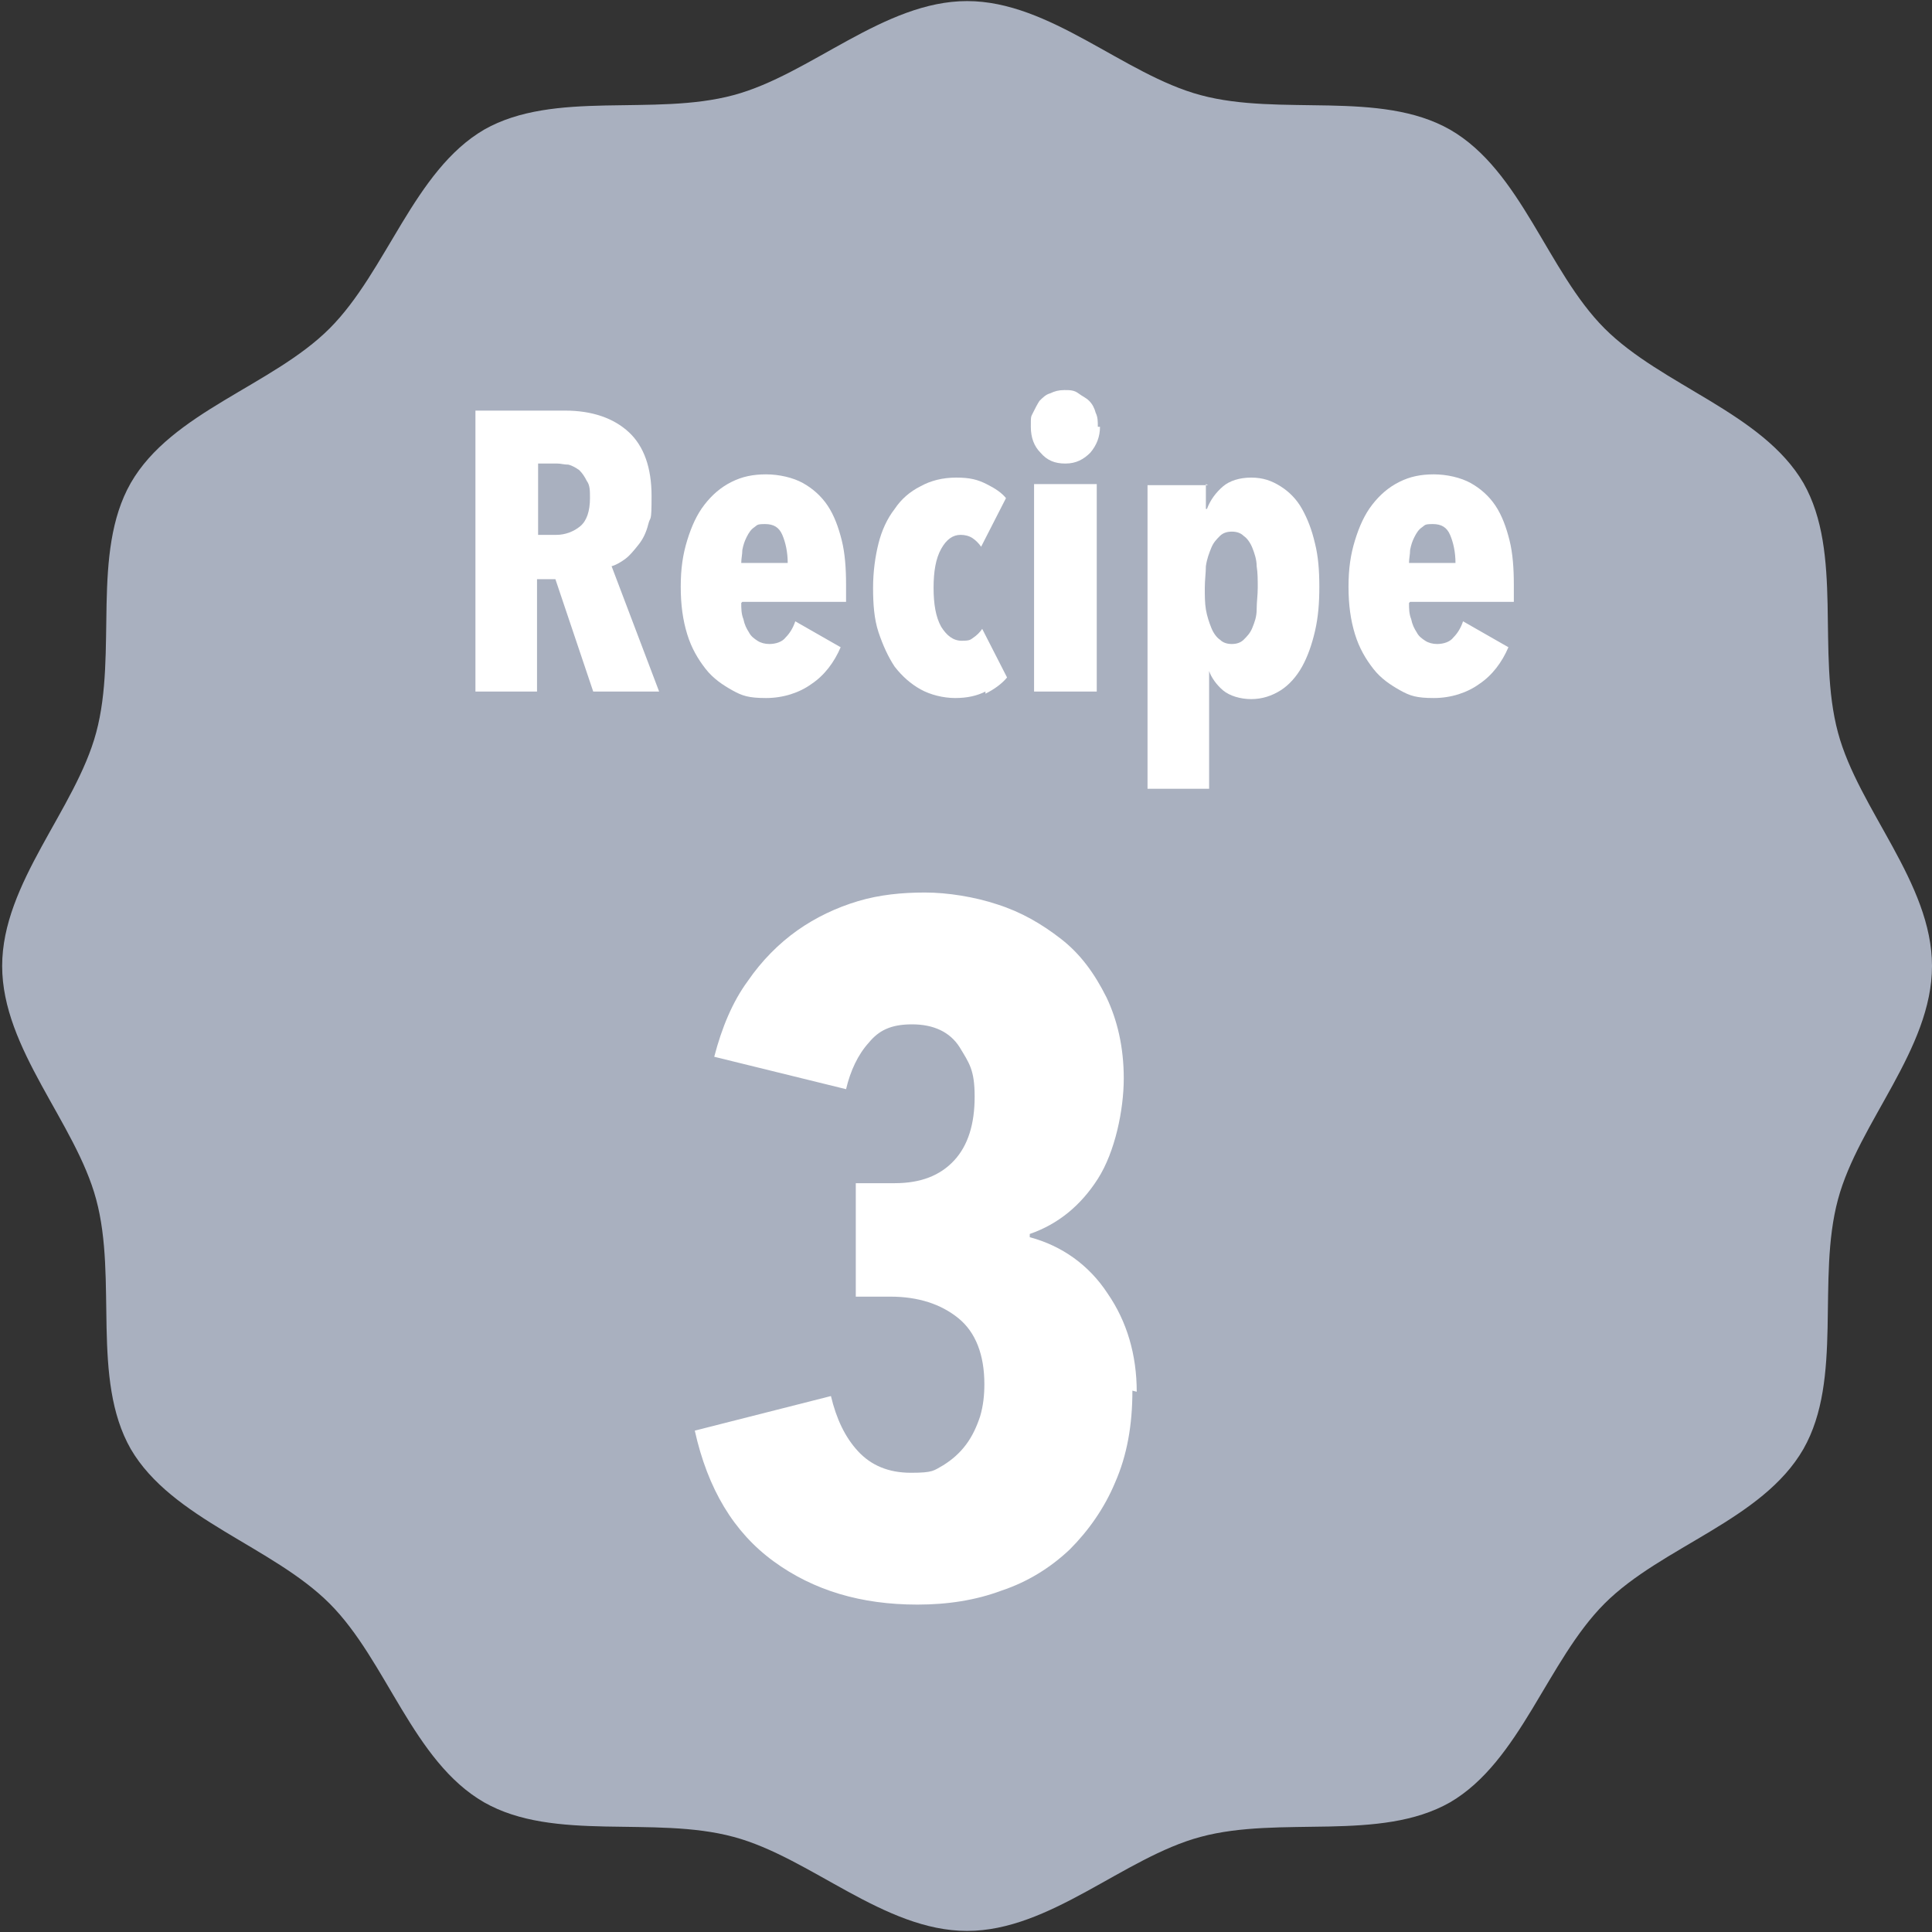 <?xml version="1.0" encoding="UTF-8"?>
<svg id="_レイヤー_1" xmlns="http://www.w3.org/2000/svg" version="1.1" viewBox="0 0 178.8 178.8">
  <rect x="0" y="0" width="178.8" height="178.8" fill="#333333" stroke="none"/>
  <!-- Generator: Adobe Illustrator 29.4.0, SVG Export Plug-In . SVG Version: 2.1.0 Build 152)  -->
  <defs>
    <style>
      .st0 {
        fill: #fff;
      }

      .st1 {
        fill: #a9b0bf;
      }
    </style>
  </defs>
  <path class="st1" d="M178.8,89.4c0,7.7-6.8,14.5-8.7,21.6-2,7.4.5,16.6-3.2,23.1-3.8,6.6-13.1,9-18.4,14.3s-7.8,14.6-14.3,18.4c-6.5,3.7-15.7,1.2-23.1,3.2-7.1,1.9-13.9,8.7-21.6,8.7s-14.5-6.8-21.6-8.7c-7.4-2-16.6.5-23.1-3.2-6.6-3.8-9-13.1-14.3-18.4-5.3-5.3-14.6-7.8-18.4-14.3-3.7-6.5-1.2-15.7-3.2-23.1-1.9-7.1-8.7-13.9-8.7-21.6s6.8-14.5,8.7-21.6c2-7.4-.5-16.6,3.2-23.1,3.8-6.6,13.1-9,18.4-14.3,5.3-5.3,7.8-14.6,14.3-18.4,6.5-3.7,15.7-1.2,23.1-3.2,7.1-1.9,13.9-8.7,21.6-8.7s14.5,6.8,21.6,8.7c7.4,2,16.6-.5,23.1,3.2,6.6,3.8,9,13.1,14.3,18.4,5.3,5.3,14.6,7.8,18.4,14.3,3.7,6.5,1.2,15.7,3.2,23.1,1.9,7.1,8.7,13.9,8.7,21.6"/>
  <path class="st0" d="M104.8,128.7c0,3.2-.5,6-1.6,8.5-1,2.4-2.5,4.5-4.2,6.2-1.8,1.7-3.9,3-6.3,3.8-2.4.9-5,1.3-7.8,1.3-5.2,0-9.6-1.3-13.3-4-3.7-2.7-6.1-6.7-7.3-12.1l12.6-3.2c.5,2.1,1.3,3.8,2.5,5.1,1.2,1.3,2.8,2,4.9,2s2.1-.2,3-.7c.8-.5,1.5-1.1,2.1-1.9.6-.8,1-1.7,1.3-2.6.3-1,.4-2,.4-3,0-2.7-.8-4.8-2.4-6.1-1.6-1.3-3.7-2-6.3-2h-3.2v-10.5h3.6c2.4,0,4.2-.7,5.5-2.1,1.3-1.4,1.9-3.4,1.9-5.9s-.5-3.1-1.4-4.6c-.9-1.4-2.4-2.1-4.4-2.1s-3.1.6-4,1.7c-1,1.1-1.7,2.6-2.1,4.3l-12.2-3c.7-2.7,1.7-5.1,3.1-7,1.3-1.9,2.9-3.5,4.6-4.7,1.7-1.2,3.6-2.1,5.6-2.7,2-.6,4.1-.8,6.2-.8s4.6.4,6.7,1.1c2.2.7,4.1,1.8,5.9,3.2s3.1,3.2,4.2,5.4c1,2.1,1.6,4.6,1.6,7.5s-.8,6.8-2.4,9.3c-1.6,2.5-3.7,4.2-6.3,5.1v.3c3,.8,5.5,2.6,7.2,5.2,1.8,2.6,2.7,5.7,2.7,9.1Z"/>
  <g>
    <path class="st0" d="M54.9,64l-3.5-10.4h-1.7v10.4h-5.7v-26h8.3c2.5,0,4.5.7,5.9,2,1.4,1.3,2.1,3.3,2.1,5.9s-.1,1.8-.3,2.6c-.2.8-.5,1.4-.9,1.9-.4.5-.8,1-1.2,1.3-.4.3-.9.6-1.3.7l4.4,11.6h-6.2ZM54.6,46.1c0-.7,0-1.2-.3-1.6-.2-.4-.4-.7-.7-1-.3-.2-.6-.4-1-.5-.4,0-.7-.1-1-.1h-1.8v6.6h1.7c.8,0,1.6-.3,2.2-.8.6-.5.9-1.4.9-2.6Z"/>
    <path class="st0" d="M68.6,55.8c0,.5,0,1,.2,1.5.1.5.3.9.5,1.2.2.4.5.6.8.8.3.2.7.3,1.1.3.6,0,1.2-.2,1.5-.6.4-.4.7-.9.9-1.5l4.2,2.4c-.6,1.4-1.5,2.6-2.7,3.4-1.1.8-2.6,1.3-4.2,1.3s-2.2-.2-3.1-.7-1.8-1.1-2.5-2c-.7-.9-1.3-1.9-1.7-3.2-.4-1.3-.6-2.7-.6-4.4s.2-3,.6-4.3c.4-1.3.9-2.4,1.6-3.3.7-.9,1.5-1.6,2.5-2.1,1-.5,2-.7,3.2-.7s2.5.3,3.4.8c.9.5,1.7,1.2,2.3,2.1s1,2,1.3,3.2c.3,1.2.4,2.6.4,4.1v1.6h-9.6ZM72.9,52.1c0-1-.2-1.9-.5-2.6-.3-.7-.8-1-1.6-1s-.7.1-1,.3c-.3.2-.5.5-.7.9-.2.4-.3.7-.4,1.2,0,.4-.1.8-.1,1.2h4.4Z"/>
    <path class="st0" d="M91.2,64c-.8.4-1.7.6-2.8.6s-2.3-.3-3.2-.8-1.7-1.2-2.4-2.1c-.6-.9-1.1-2-1.5-3.2s-.5-2.6-.5-4.1.2-2.9.5-4.1c.3-1.2.8-2.3,1.5-3.2.6-.9,1.4-1.6,2.4-2.1.9-.5,2-.8,3.3-.8s2,.2,2.8.6c.8.4,1.4.8,1.8,1.3l-2.3,4.5c-.2-.3-.5-.6-.8-.8-.3-.2-.7-.3-1.1-.3-.7,0-1.3.4-1.8,1.3-.5.9-.7,2.1-.7,3.6s.2,2.7.7,3.6c.5.8,1.1,1.3,1.9,1.3s.8-.1,1.1-.3c.3-.2.6-.5.8-.8l2.3,4.5c-.5.6-1.2,1.1-2,1.5Z"/>
    <path class="st0" d="M101.8,39.5c0,.9-.3,1.7-.9,2.4-.6.6-1.3,1-2.3,1s-1.7-.3-2.3-1c-.6-.6-.9-1.4-.9-2.4s0-.9.2-1.3c.2-.4.4-.8.6-1.1.3-.3.6-.6,1-.7.4-.2.8-.3,1.3-.3s.9,0,1.3.3.7.4,1,.7c.3.3.5.7.6,1.1.2.4.2.8.2,1.3ZM95.7,64v-19.2h5.8v19.2h-5.8Z"/>
    <path class="st0" d="M111.6,44.8v2.3h.1c.3-.8.8-1.5,1.5-2.1.6-.5,1.5-.8,2.6-.8s1.9.3,2.7.8c.8.5,1.5,1.2,2,2.1s.9,1.9,1.2,3.2c.3,1.2.4,2.5.4,4s-.1,2.8-.4,4.1c-.3,1.3-.7,2.4-1.2,3.3-.5.9-1.2,1.7-2,2.2s-1.7.8-2.7.8-2-.3-2.6-.8c-.6-.5-1.1-1.2-1.3-1.8h0v10.9h-5.7v-28.1h5.6ZM111.5,54.4c0,.7,0,1.4.1,2s.3,1.2.5,1.7c.2.5.5.9.8,1.1.3.3.7.4,1.1.4s.8-.1,1.1-.4c.3-.3.6-.6.8-1.1s.4-1,.4-1.7.1-1.3.1-2,0-1.4-.1-2c0-.6-.2-1.2-.4-1.7s-.5-.9-.8-1.1c-.3-.3-.7-.4-1.1-.4s-.8.1-1.1.4c-.3.3-.6.6-.8,1.1-.2.5-.4,1-.5,1.7,0,.6-.1,1.3-.1,2Z"/>
    <path class="st0" d="M130.4,55.8c0,.5,0,1,.2,1.5.1.5.3.9.5,1.2.2.4.5.6.8.8.3.2.7.3,1.1.3.6,0,1.2-.2,1.5-.6.4-.4.7-.9.9-1.5l4.2,2.4c-.6,1.4-1.5,2.6-2.7,3.4-1.1.8-2.6,1.3-4.2,1.3s-2.2-.2-3.1-.7-1.8-1.1-2.5-2c-.7-.9-1.3-1.9-1.7-3.2-.4-1.3-.6-2.7-.6-4.4s.2-3,.6-4.3c.4-1.3.9-2.4,1.6-3.3.7-.9,1.5-1.6,2.5-2.1,1-.5,2-.7,3.2-.7s2.5.3,3.4.8c.9.5,1.7,1.2,2.3,2.1s1,2,1.3,3.2c.3,1.2.4,2.6.4,4.1v1.6h-9.6ZM134.7,52.1c0-1-.2-1.9-.5-2.6-.3-.7-.8-1-1.6-1s-.7.1-1,.3c-.3.2-.5.5-.7.9-.2.4-.3.7-.4,1.2,0,.4-.1.8-.1,1.2h4.4Z"/>
  </g>
</svg>